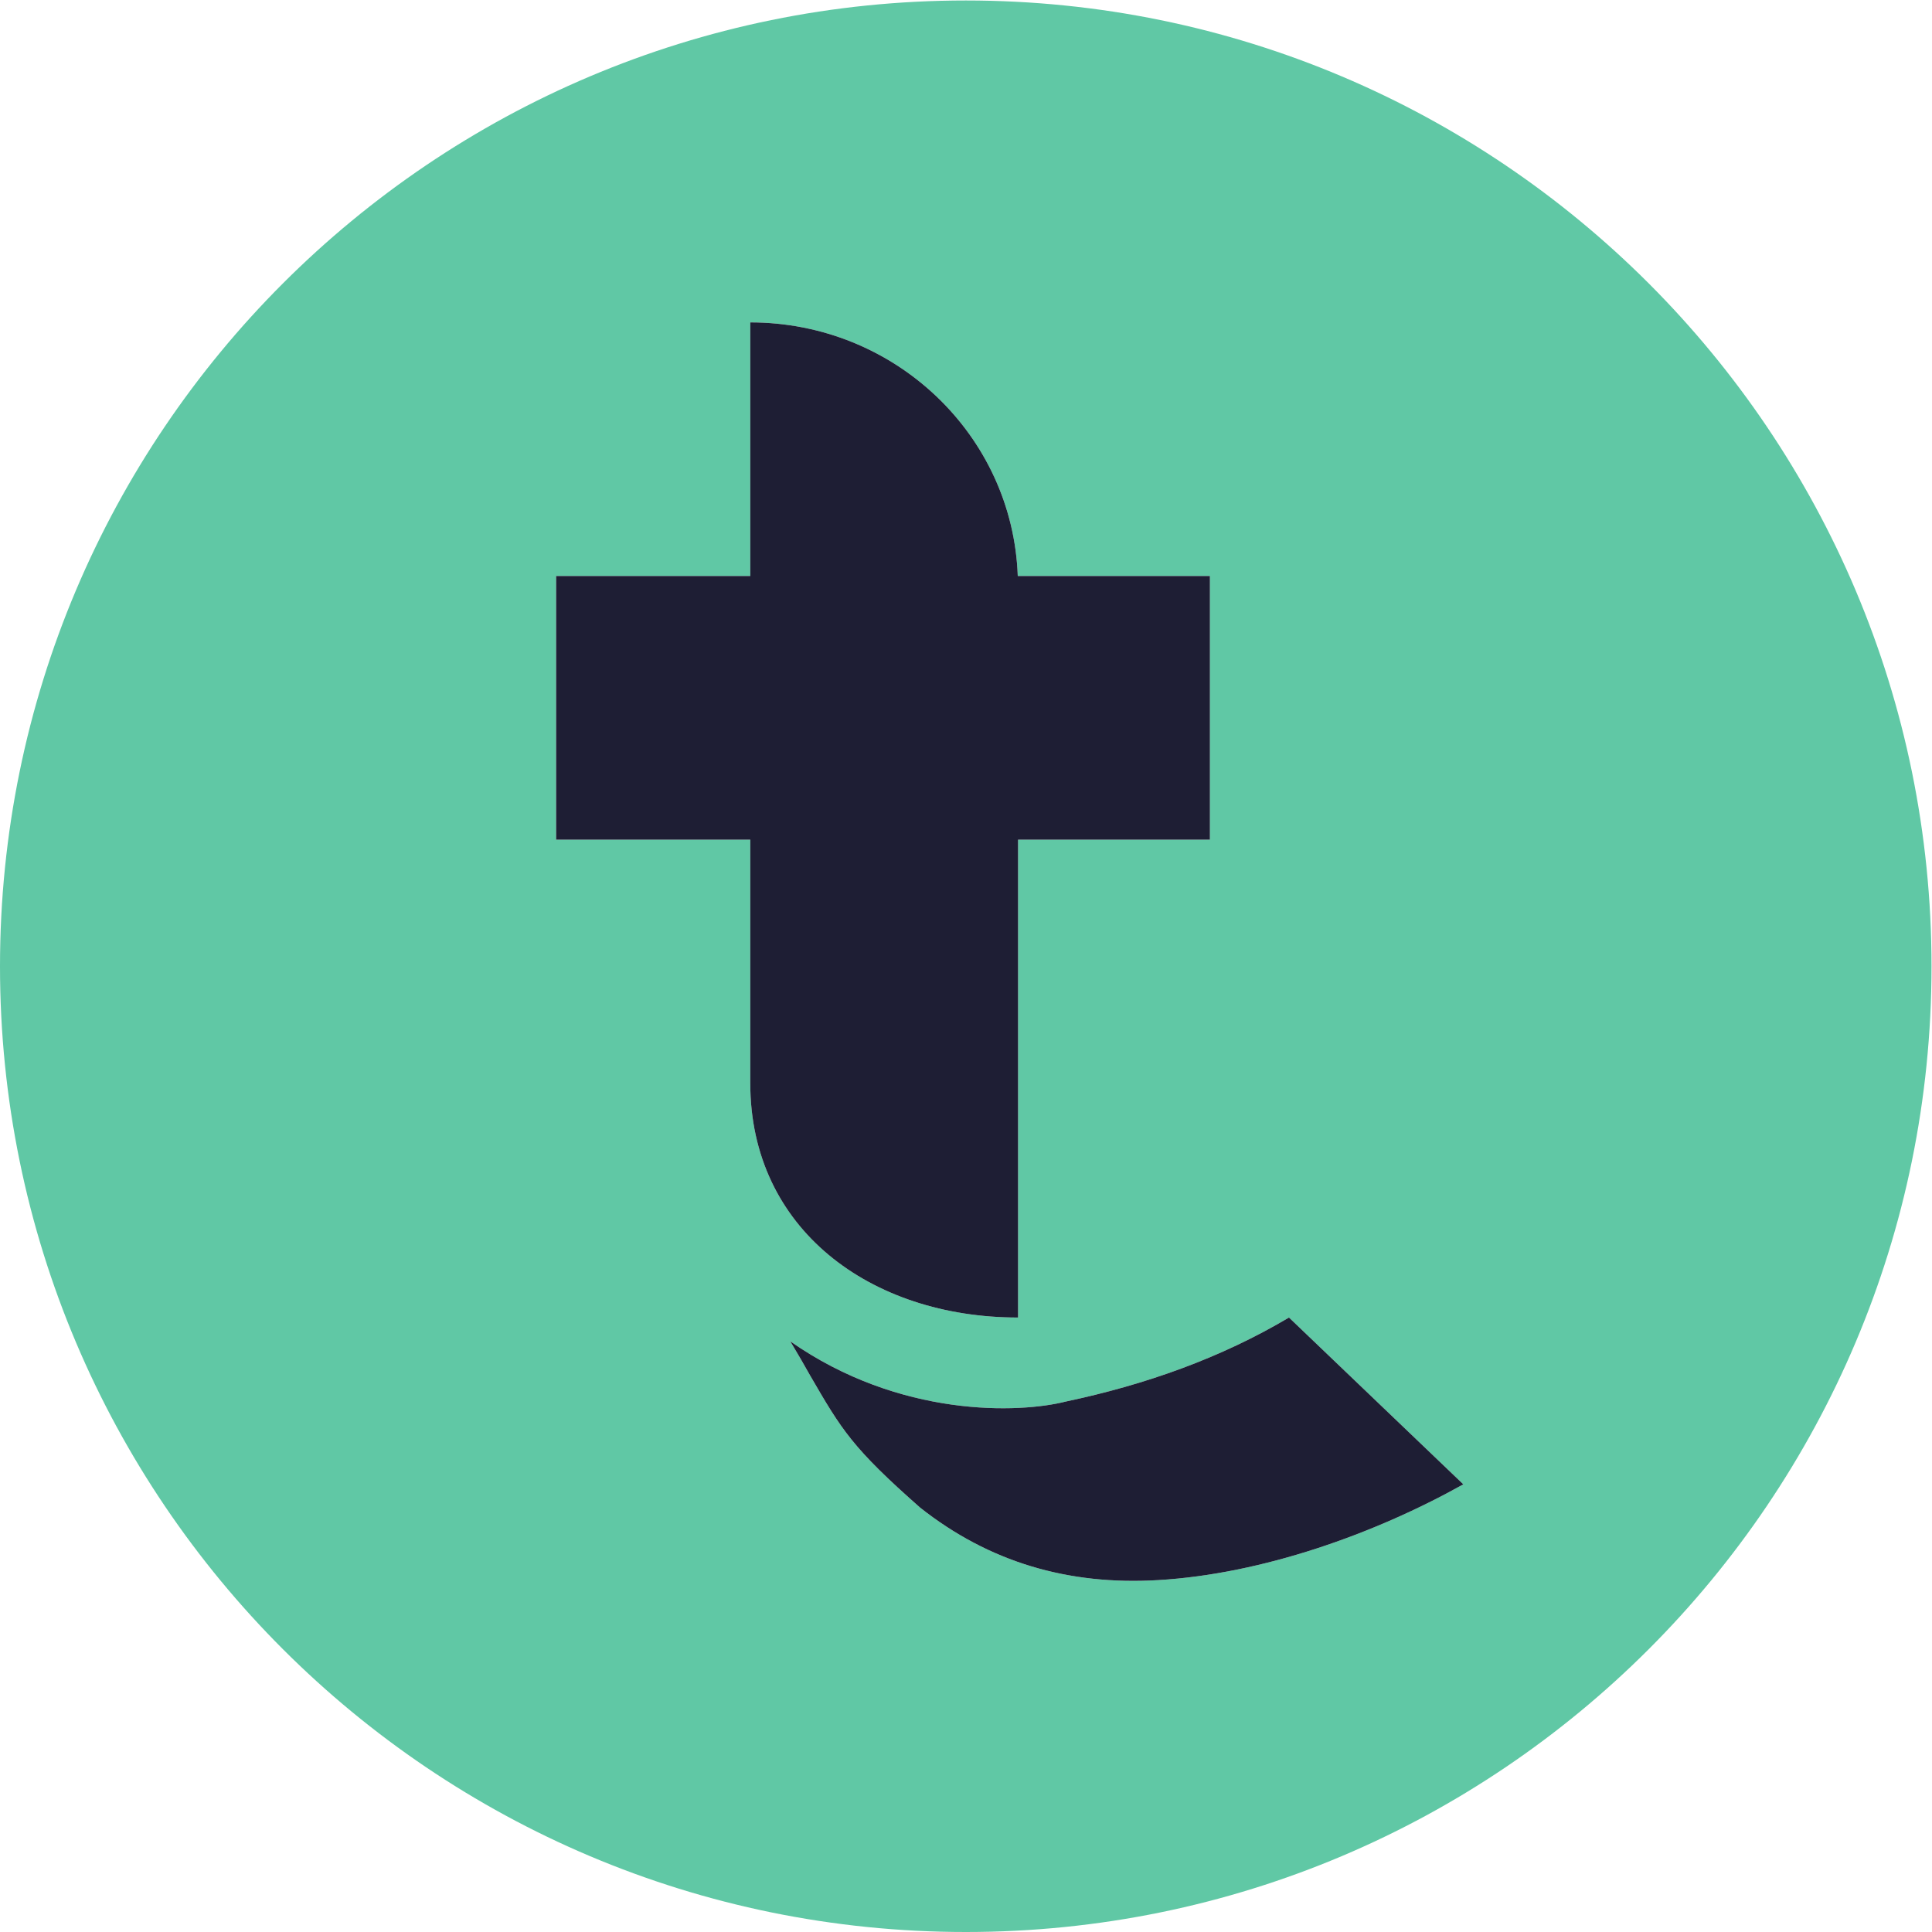 <?xml version="1.0" encoding="UTF-8" standalone="no"?>
<svg
  xmlns:dc="http://purl.org/dc/elements/1.1/"
  xmlns:cc="http://creativecommons.org/ns#"
  xmlns:rdf="http://www.w3.org/1999/02/22-rdf-syntax-ns#"
  xmlns:svg="http://www.w3.org/2000/svg"
  xmlns="http://www.w3.org/2000/svg"
  viewBox="0 0 256 256"
  height="256"
  width="256"
  xml:space="preserve"
  id="svg2"
  version="1.1"><defs
  id="defs6" /><g
  transform="matrix(1.333,0,0,-1.333,0,256)"
  id="g10"><g
       transform="scale(0.1)"
       id="g12"><path
         id="path14"
         style="fill:#60c8a5;fill-opacity:1;fill-rule:nonzero;stroke:none"
         d="m 1151.4,349.801 c -89.8,-5.403 -168.502,18.097 -236.701,72 -67.5,59.5 -77.898,77 -109.699,131.898 -5.5,9.903 -11.898,20.903 -19.398,33.403 109.097,-76.301 227.998,-71.5 273.898,-59.801 79.4,16.801 154.1,43.301 221.8,83.5 L 1454.6,445 c -88.2,-49.301 -199.9,-89.102 -303.2,-95.199 z M 552.801,1085.8 v 262.1 h 193 V 1600 c 143.801,0 260.899,-112 265.899,-252.1 h 191 V 1085.8 H 1012 V 610.801 c -147,0 -266.199,88.301 -266.199,232.898 V 1085.8 Z M 960.102,1920 C 429.898,1920 0,1490.1 0,959.898 0,429.699 429.898,0 960.102,0 1490.4,0 1920,429.699 1920,959.898 1920,1490.1 1490.4,1920 960.102,1920" /><path
  id="path16"
  style="fill:#1e1e34;fill-opacity:1;fill-rule:nonzero;stroke:none"
  d="m 1454.6,445 c -88.2,-49.301 -199.9,-89.102 -303.2,-95.199 -89.8,-5.403 -168.502,18.097 -236.701,72 -67.5,59.5 -77.898,77 -109.699,131.898 -5.5,9.903 -11.898,20.903 -19.398,33.403 109.097,-76.301 227.998,-71.5 273.898,-59.801 79.4,16.801 154.1,43.301 221.8,83.5 L 1454.6,445" /><path
  id="path18"
  style="fill:#1e1e34;fill-opacity:1;fill-rule:nonzero;stroke:none"
  d="M 1202.7,1347.9 V 1085.8 H 1012 V 610.801 c -147,0 -266.199,88.301 -266.199,232.898 V 1085.8 h -193 v 262.1 h 193 V 1600 c 143.801,0 260.899,-112 265.899,-252.1 h 191" /></g></g></svg>
